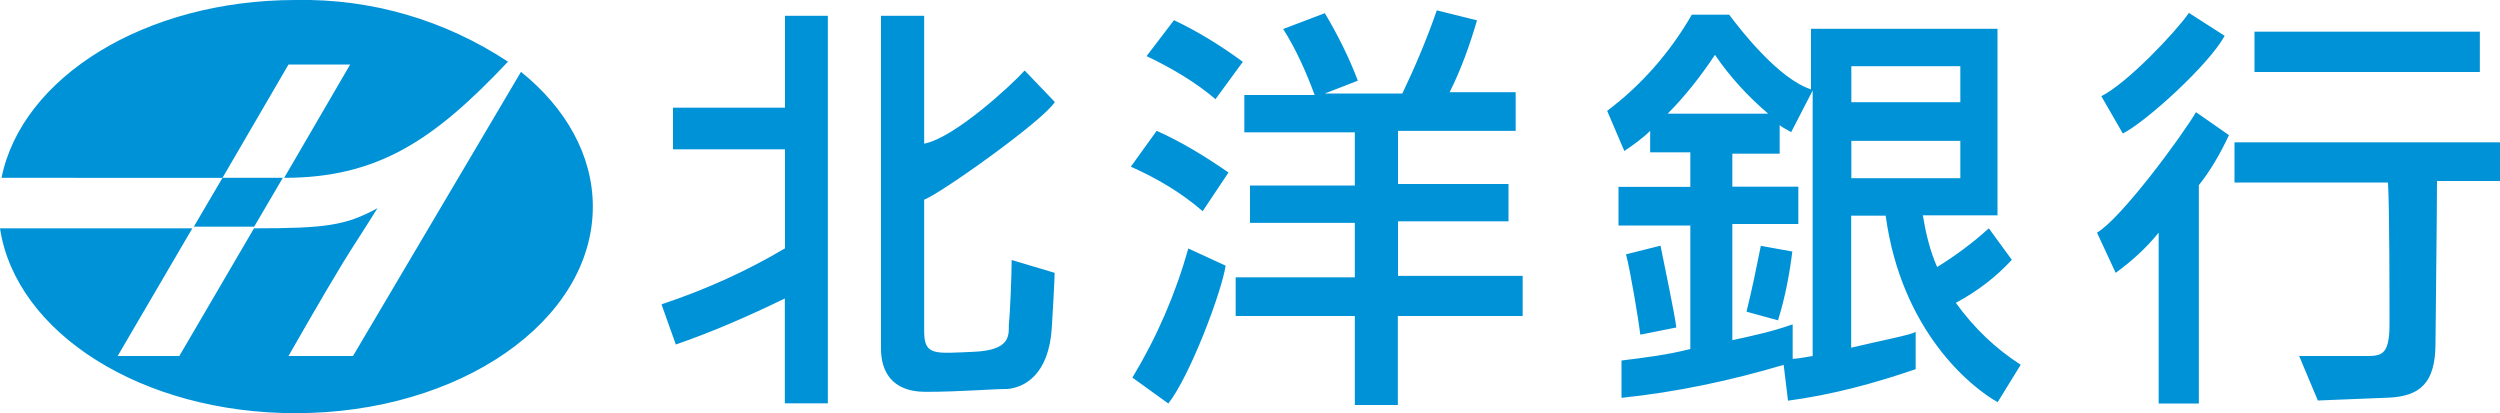 <?xml version="1.0" encoding="UTF-8"?><svg id="_レイヤー_2" xmlns="http://www.w3.org/2000/svg" viewBox="0 0 150 24.8"><defs><style>.cls-1{fill:#0092d7;fill-rule:evenodd;}</style></defs><g id="_レイヤー_1-2"><path class="cls-1" d="M.09,10.68C1.29,4.65,8.7,0,17.74,0c4.56-.09,8.96,1.21,12.74,3.7-4.39,4.65-7.75,6.97-13.43,6.97l3.96-6.8h-3.7l-3.96,6.8H.09m35.48,1.72c0,6.89-8.01,12.4-17.82,12.4C8.52,24.8,.95,19.98,0,13.7H11.54l-4.48,7.66h3.7l4.48-7.66c4.31,0,5.51-.17,7.41-1.21-.86,1.38-1.38,2.15-2.07,3.27-1.21,1.98-3.27,5.6-3.27,5.6h3.87L31.26,4.31c2.67,2.15,4.31,4.99,4.31,8.09Zm-18.6-1.72h-3.62l-1.72,2.93h3.62l1.72-2.93ZM47.1,.95V6.46h-6.72v2.5h6.72v5.94c-2.32,1.38-4.82,2.5-7.41,3.36l.86,2.41c2.24-.77,4.39-1.72,6.54-2.76v6.29h2.58V.95h-2.58m5.77,0V20.93c0,1.29,.6,2.58,2.67,2.58s3.96-.17,4.91-.17c1.03-.09,2.5-.86,2.67-3.7,.17-2.84,.17-3.27,.17-3.27l-2.58-.77c0,.77-.09,3.19-.17,3.87,0,.69,.09,1.55-2.15,1.64-2.24,.09-2.93,.26-2.93-1.21v-7.92c.95-.34,7.15-4.74,7.84-5.86l-1.81-1.89c-.77,.86-4.22,4.05-6.03,4.39V.95h-2.58m15.93,2.41l1.64-2.15c1.46,.69,2.84,1.55,4.13,2.5l-1.64,2.24c-1.21-1.03-2.67-1.89-4.13-2.58m-.95,6.63l1.55-2.15c1.55,.69,2.93,1.55,4.31,2.5l-1.55,2.32c-1.29-1.12-2.76-1.98-4.31-2.67m.09,12.66c1.46-2.41,2.58-4.99,3.36-7.75l2.24,1.03c-.26,1.64-2.15,6.63-3.44,8.27l-2.15-1.55m15.93-6.11v-3.27h6.63v-2.24h-6.63v-3.19h7.06v-2.32h-3.96c.69-1.38,1.21-2.84,1.64-4.31l-2.41-.6c-.6,1.72-1.29,3.36-2.07,4.99h-4.65l1.98-.77c-.52-1.38-1.21-2.76-1.98-4.05l-2.5,.95c.77,1.21,1.38,2.58,1.89,3.96h-4.22v2.24h6.63v3.19h-6.29v2.24h6.29v3.27h-7.15v2.32h7.15v5.34h2.58v-5.34h7.49v-2.41h-7.49m27.21-5.86h6.54v-2.24h-6.54v2.24Zm0-4.56h6.54V3.97h-6.54v2.15Zm-2.32,15.24V5.43l-1.29,2.5c-.26-.17-.52-.26-.69-.43v1.72h-2.84v1.98h3.96v2.24h-3.96v6.97c1.21-.26,2.41-.52,3.62-.95v2.07c.26,0,.69-.09,1.21-.17Zm-8.7-14.55h6.03c-1.21-1.03-2.32-2.24-3.19-3.53-.86,1.29-1.81,2.5-2.84,3.53Zm21.18,15.07l-1.38,2.24c-1.55-.86-5.77-4.22-6.72-11.19h-2.07v7.92c1.81-.43,3.62-.77,3.87-.95v2.24c-2.5,.86-5.08,1.55-7.66,1.89l-.26-2.15c-3.19,.95-6.46,1.64-9.73,1.98v-2.24c1.38-.17,2.76-.34,4.13-.69v-7.41h-4.31v-2.32h4.31v-2.07h-2.41v-1.29c-.43,.43-1.03,.86-1.55,1.21l-1.03-2.41c2.07-1.55,3.79-3.53,5.08-5.77h2.24c.77,1.03,3.01,3.87,4.91,4.48V1.73h11.19V12.92h-4.48c.17,1.03,.43,2.15,.86,3.1,1.12-.69,2.15-1.46,3.1-2.32l1.38,1.89c-.95,1.03-2.07,1.89-3.36,2.58,1.12,1.55,2.41,2.76,3.87,3.7h0Zm-16.45-3.19l1.89,.52c.43-1.38,.69-2.76,.86-4.13l-1.89-.34c-.26,1.29-.52,2.58-.86,3.96Zm-4.22,.95l-2.15,.43c-.09-.77-.6-3.87-.86-4.82l2.07-.52c.17,.86,.86,4.13,.95,4.91Zm34.7-15.33h13.52V1.9h-13.52v2.41Zm14.64,4.22h-15.84v2.41h9.21c.09,1.55,.09,6.89,.09,8.52,0,1.89-.52,1.89-1.46,1.89h-3.96l1.12,2.67s2.32-.09,4.22-.17,2.84-.86,2.84-3.27c0-.86,.09-7.84,.09-9.73h3.79v-2.32m-16.27-.43l-1.98-1.38c-.86,1.46-4.48,6.37-5.94,7.23l1.12,2.41c.95-.69,1.81-1.46,2.58-2.41v10.25h2.41V11.11c.69-.86,1.29-1.89,1.81-3.01m-2.41-7.32c-.77,1.12-3.7,4.22-5.25,4.99l1.29,2.24c1.38-.69,5.17-4.13,6.11-5.86l-2.15-1.38"/></g></svg>